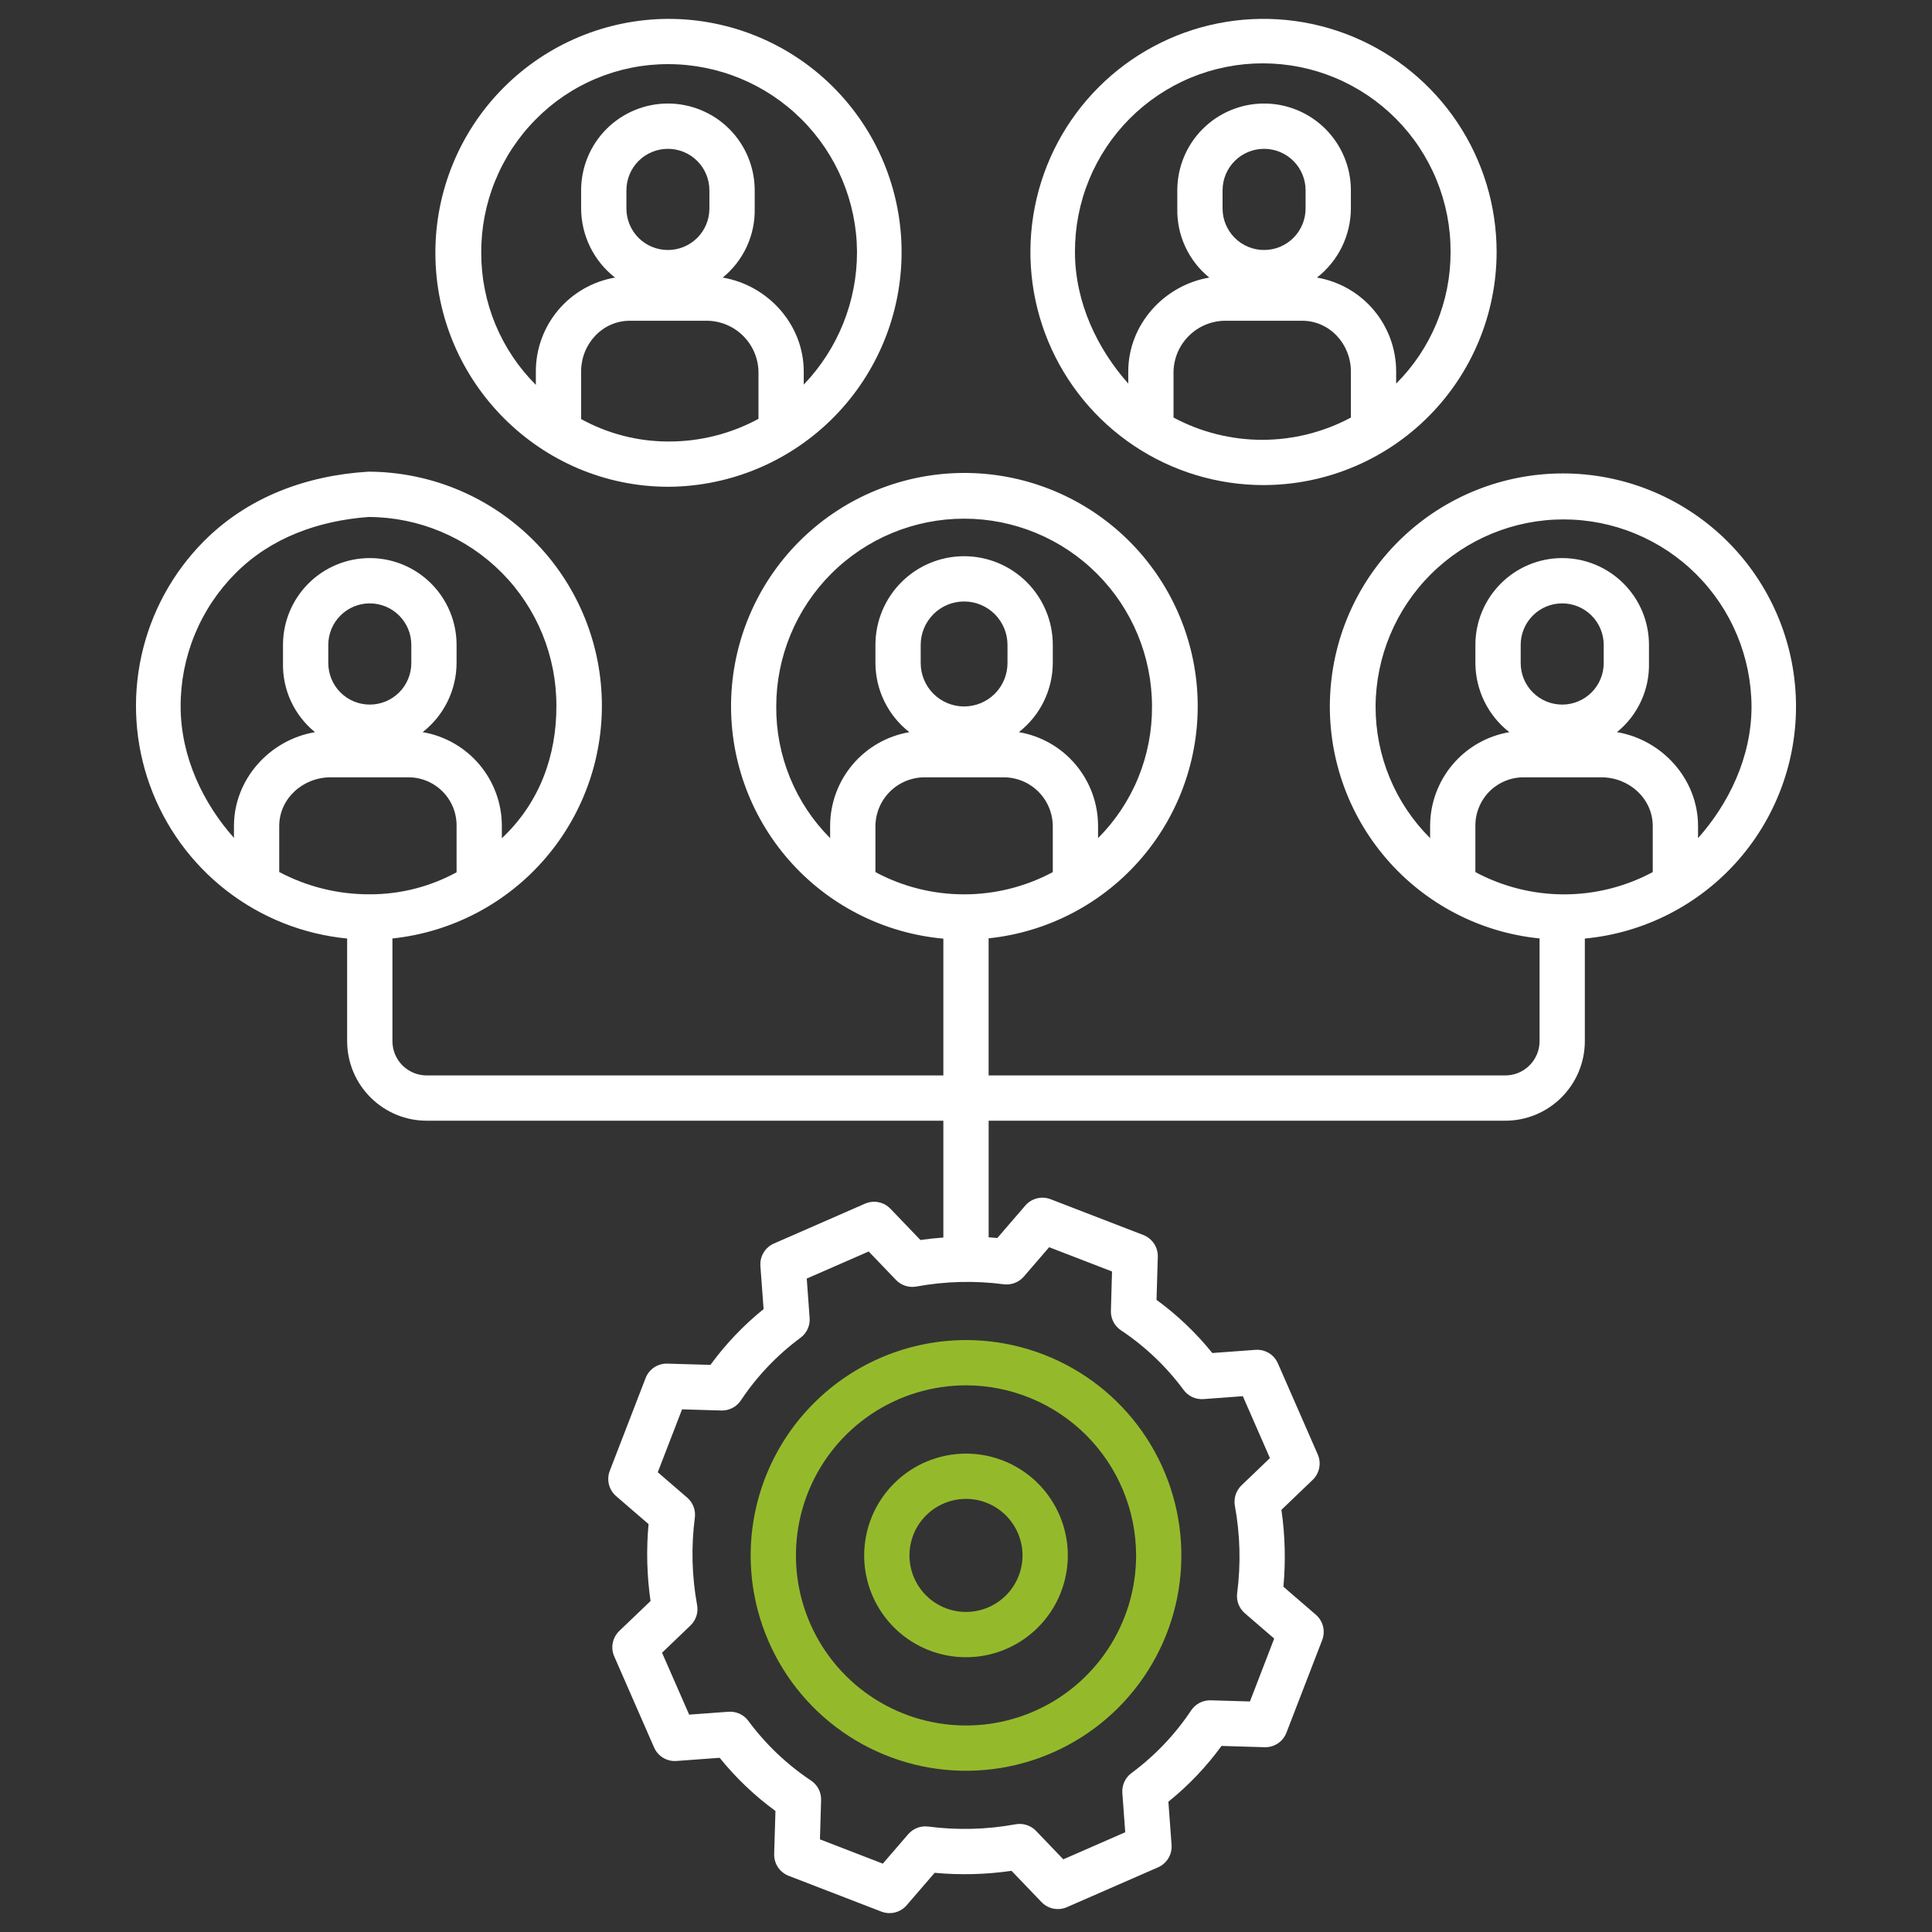<svg width="65" height="65" viewBox="0 0 65 65" fill="none" xmlns="http://www.w3.org/2000/svg">
<rect x="0" y="0" width="65" height="65" fill="#333333" stroke="none"/>
<path d="M52.581 15.928C50.57 15.928 48.635 16.702 47.178 18.088C45.72 19.475 44.851 21.369 44.751 23.378C44.65 25.387 45.325 27.358 46.637 28.883C47.948 30.409 49.796 31.372 51.797 31.573C51.797 31.582 51.797 31.591 51.797 31.601V35.034C51.796 35.187 51.765 35.338 51.705 35.479C51.645 35.619 51.558 35.747 51.449 35.853C51.34 35.96 51.21 36.044 51.068 36.101C50.926 36.157 50.775 36.184 50.622 36.182H33.261V31.569C35.266 31.36 37.114 30.387 38.421 28.852C39.729 27.318 40.395 25.339 40.284 23.326C40.172 21.314 39.29 19.421 37.821 18.041C36.351 16.66 34.407 15.898 32.391 15.912C30.375 15.926 28.442 16.715 26.992 18.116C25.542 19.516 24.686 21.421 24.602 23.435C24.518 25.449 25.213 27.418 26.541 28.935C27.869 30.451 29.73 31.398 31.738 31.58V36.182H14.378C14.225 36.184 14.073 36.157 13.931 36.101C13.789 36.044 13.66 35.96 13.55 35.854C13.441 35.747 13.354 35.62 13.294 35.479C13.235 35.338 13.204 35.187 13.203 35.034V31.601C13.203 31.592 13.203 31.583 13.202 31.574C15.204 31.363 17.049 30.393 18.358 28.863C19.667 27.334 20.341 25.361 20.24 23.351C20.14 21.34 19.274 19.444 17.819 18.053C16.364 16.662 14.432 15.88 12.418 15.869H12.394C10.299 15.996 8.332 16.726 6.856 18.212C5.808 19.268 5.081 20.6 4.76 22.053C4.439 23.506 4.537 25.02 5.043 26.42C5.548 27.819 6.44 29.047 7.615 29.959C8.79 30.872 10.2 31.433 11.681 31.576C11.681 31.584 11.679 31.592 11.679 31.601V35.035C11.681 35.388 11.751 35.736 11.887 36.062C12.024 36.387 12.223 36.682 12.474 36.93C12.725 37.178 13.022 37.375 13.348 37.508C13.675 37.641 14.025 37.708 14.378 37.705H31.738V41.636C31.48 41.654 31.223 41.681 30.966 41.718L29.958 40.667C29.85 40.554 29.71 40.477 29.557 40.447C29.404 40.416 29.245 40.434 29.102 40.496L26.038 41.837C25.893 41.9 25.772 42.006 25.691 42.141C25.609 42.276 25.572 42.433 25.583 42.59L25.69 44.043C25.015 44.588 24.413 45.219 23.902 45.92L22.453 45.878C22.295 45.873 22.14 45.917 22.009 46.004C21.877 46.092 21.776 46.218 21.72 46.365L20.515 49.484C20.459 49.63 20.449 49.791 20.487 49.943C20.525 50.095 20.61 50.232 20.728 50.335L21.82 51.277C21.741 52.139 21.763 53.007 21.887 53.864L20.835 54.872C20.723 54.98 20.646 55.12 20.616 55.273C20.585 55.426 20.602 55.584 20.665 55.727L22.006 58.792C22.069 58.936 22.175 59.057 22.31 59.139C22.445 59.22 22.602 59.258 22.759 59.246L24.212 59.139C24.757 59.815 25.388 60.416 26.089 60.928L26.046 62.377C26.042 62.535 26.086 62.69 26.173 62.821C26.261 62.952 26.387 63.053 26.534 63.11L29.653 64.314C29.799 64.37 29.96 64.38 30.112 64.342C30.264 64.304 30.401 64.22 30.503 64.101L31.445 63.009C32.307 63.088 33.175 63.066 34.032 62.942L35.041 63.994C35.149 64.106 35.288 64.183 35.441 64.214C35.594 64.244 35.753 64.227 35.896 64.164L38.962 62.824C39.106 62.761 39.227 62.654 39.309 62.519C39.39 62.384 39.428 62.227 39.416 62.07L39.309 60.617C39.985 60.072 40.586 59.441 41.097 58.74L42.547 58.783C42.704 58.788 42.859 58.743 42.991 58.656C43.122 58.569 43.223 58.443 43.28 58.296L44.484 55.177C44.54 55.03 44.55 54.87 44.512 54.718C44.474 54.565 44.389 54.429 44.271 54.326L43.179 53.384C43.258 52.522 43.236 51.654 43.112 50.797L44.164 49.788C44.276 49.681 44.353 49.541 44.383 49.388C44.414 49.235 44.397 49.076 44.334 48.933L42.993 45.868C42.93 45.724 42.824 45.602 42.689 45.521C42.554 45.44 42.397 45.402 42.24 45.414L40.787 45.521C40.242 44.845 39.611 44.244 38.91 43.732L38.953 42.283C38.957 42.125 38.913 41.97 38.826 41.839C38.738 41.708 38.612 41.607 38.465 41.55L35.346 40.346C35.2 40.29 35.039 40.28 34.887 40.318C34.735 40.356 34.598 40.44 34.496 40.559L33.554 41.651C33.456 41.642 33.359 41.635 33.262 41.628V37.705H50.622C50.974 37.708 51.324 37.641 51.651 37.508C51.978 37.375 52.275 37.178 52.526 36.93C52.776 36.682 52.976 36.387 53.112 36.062C53.248 35.736 53.319 35.387 53.32 35.034V31.601C53.32 31.593 53.319 31.585 53.318 31.577C55.326 31.388 57.183 30.433 58.505 28.911C59.827 27.388 60.511 25.415 60.416 23.401C60.322 21.387 59.455 19.487 57.996 18.095C56.537 16.704 54.598 15.927 52.582 15.928H52.581ZM7.871 27.793V28.189C6.855 27.049 6.082 25.49 6.077 23.774C6.074 22.941 6.236 22.116 6.553 21.346C6.87 20.575 7.336 19.876 7.925 19.286C9.115 18.089 10.711 17.52 12.399 17.393H12.418C14.096 17.403 15.702 18.078 16.883 19.269C18.064 20.461 18.724 22.073 18.719 23.751C18.724 25.429 18.154 27.008 16.884 28.202V27.793C16.886 27.036 16.619 26.304 16.131 25.725C15.643 25.146 14.966 24.759 14.22 24.632C14.574 24.356 14.86 24.004 15.058 23.601C15.255 23.198 15.359 22.756 15.361 22.308V21.696C15.361 20.922 15.053 20.179 14.506 19.632C13.958 19.084 13.216 18.776 12.441 18.776C11.667 18.776 10.924 19.084 10.376 19.632C9.829 20.179 9.521 20.922 9.521 21.696V22.308C9.511 22.752 9.603 23.192 9.79 23.595C9.977 23.998 10.253 24.353 10.598 24.633C9.083 24.886 7.871 26.207 7.871 27.793ZM13.838 21.696V22.308C13.838 22.679 13.691 23.034 13.429 23.296C13.167 23.558 12.812 23.705 12.441 23.705C12.071 23.705 11.716 23.558 11.454 23.296C11.192 23.034 11.045 22.679 11.045 22.308V21.696C11.045 21.326 11.192 20.971 11.454 20.709C11.716 20.447 12.071 20.3 12.441 20.3C12.812 20.3 13.167 20.447 13.429 20.709C13.691 20.971 13.838 21.326 13.838 21.696ZM12.437 30.088H12.418C11.364 30.089 10.325 29.831 9.394 29.337V27.793C9.394 26.865 10.194 26.152 11.121 26.152H13.714C13.931 26.148 14.146 26.188 14.347 26.269C14.548 26.35 14.731 26.471 14.885 26.624C15.039 26.777 15.16 26.959 15.242 27.16C15.323 27.361 15.364 27.576 15.361 27.793V29.347C14.464 29.836 13.459 30.091 12.437 30.088ZM27.929 27.793V28.198C27.349 27.617 26.89 26.926 26.579 26.166C26.268 25.406 26.11 24.592 26.116 23.77C26.116 22.094 26.782 20.486 27.967 19.301C29.153 18.115 30.761 17.45 32.437 17.45C34.113 17.45 35.721 18.115 36.906 19.301C38.092 20.486 38.758 22.094 38.758 23.77C38.763 24.592 38.605 25.406 38.294 26.166C37.983 26.926 37.523 27.617 36.943 28.198V27.793C36.944 27.036 36.677 26.304 36.189 25.725C35.702 25.146 35.025 24.759 34.279 24.632C34.632 24.356 34.919 24.004 35.116 23.601C35.314 23.198 35.418 22.756 35.42 22.308V21.696C35.42 20.905 35.105 20.146 34.546 19.587C33.986 19.027 33.227 18.713 32.436 18.713C31.645 18.713 30.886 19.027 30.327 19.587C29.767 20.146 29.453 20.905 29.453 21.696V22.308C29.455 22.757 29.558 23.199 29.756 23.602C29.954 24.004 30.24 24.357 30.594 24.633C29.848 24.76 29.171 25.147 28.683 25.725C28.195 26.304 27.928 27.037 27.929 27.793ZM33.896 21.696V22.308C33.896 22.695 33.742 23.067 33.469 23.341C33.195 23.614 32.823 23.768 32.436 23.768C32.049 23.768 31.678 23.614 31.404 23.341C31.13 23.067 30.976 22.695 30.976 22.308V21.696C30.976 21.309 31.13 20.938 31.404 20.664C31.678 20.39 32.049 20.236 32.436 20.236C32.823 20.236 33.195 20.39 33.469 20.664C33.742 20.938 33.896 21.309 33.896 21.696ZM33.769 43.209C33.894 43.224 34.021 43.209 34.139 43.164C34.257 43.119 34.362 43.046 34.444 42.951L35.298 41.961L37.413 42.778L37.375 44.1C37.371 44.229 37.4 44.357 37.459 44.472C37.518 44.587 37.606 44.684 37.713 44.756C38.527 45.298 39.241 45.977 39.822 46.764C39.898 46.867 40 46.95 40.117 47.004C40.233 47.057 40.362 47.08 40.49 47.071L41.814 46.973L42.725 49.056L41.768 49.974C41.678 50.061 41.61 50.17 41.571 50.289C41.532 50.409 41.524 50.537 41.546 50.661C41.724 51.631 41.75 52.622 41.623 53.6C41.606 53.725 41.621 53.852 41.666 53.97C41.711 54.087 41.785 54.192 41.88 54.275L42.869 55.128L42.053 57.244L40.731 57.205C40.602 57.202 40.474 57.231 40.359 57.29C40.245 57.35 40.147 57.437 40.075 57.544C39.533 58.358 38.853 59.071 38.067 59.653C37.964 59.729 37.881 59.83 37.828 59.947C37.774 60.064 37.751 60.193 37.76 60.321L37.857 61.644L35.774 62.555L34.856 61.598C34.769 61.507 34.66 61.439 34.54 61.401C34.42 61.362 34.293 61.353 34.169 61.376C33.199 61.554 32.208 61.58 31.23 61.452C31.105 61.436 30.978 61.452 30.86 61.496C30.743 61.541 30.638 61.615 30.555 61.71L29.702 62.7L27.586 61.883L27.625 60.561C27.629 60.432 27.6 60.304 27.54 60.189C27.481 60.074 27.394 59.977 27.286 59.905C26.472 59.363 25.759 58.683 25.177 57.897C25.101 57.794 25 57.711 24.883 57.658C24.766 57.604 24.637 57.581 24.509 57.59L23.186 57.687L22.274 55.604L23.232 54.686C23.322 54.599 23.39 54.49 23.429 54.37C23.468 54.251 23.476 54.123 23.453 53.999C23.276 53.029 23.25 52.038 23.377 51.06C23.394 50.935 23.378 50.808 23.334 50.69C23.288 50.572 23.215 50.468 23.119 50.385L22.13 49.532L22.947 47.416L24.268 47.455C24.398 47.458 24.526 47.429 24.64 47.37C24.755 47.311 24.853 47.223 24.925 47.116C25.467 46.302 26.146 45.589 26.933 45.007C27.036 44.931 27.119 44.83 27.172 44.713C27.226 44.596 27.249 44.467 27.239 44.339L27.142 43.016L29.226 42.105L30.144 43.062C30.231 43.153 30.339 43.221 30.459 43.259C30.579 43.298 30.707 43.306 30.831 43.284C31.8 43.106 32.792 43.08 33.77 43.208L33.769 43.209ZM32.436 30.089C31.395 30.09 30.37 29.833 29.453 29.341V27.793C29.455 27.574 29.5 27.358 29.586 27.156C29.672 26.955 29.797 26.773 29.954 26.62C30.111 26.467 30.297 26.348 30.501 26.267C30.705 26.187 30.922 26.148 31.141 26.152H33.734C33.953 26.148 34.171 26.187 34.374 26.267C34.578 26.347 34.763 26.467 34.92 26.62C35.077 26.773 35.202 26.955 35.288 27.157C35.373 27.358 35.418 27.574 35.42 27.793V29.341C34.502 29.833 33.477 30.09 32.436 30.089ZM55.605 29.341C54.688 29.832 53.663 30.09 52.622 30.09C51.581 30.09 50.556 29.832 49.638 29.341V27.793C49.635 27.576 49.676 27.361 49.758 27.16C49.84 26.96 49.961 26.777 50.114 26.624C50.268 26.471 50.451 26.351 50.652 26.27C50.853 26.188 51.068 26.149 51.285 26.152H53.879C54.806 26.152 55.605 26.865 55.605 27.793V29.341ZM51.162 22.308V21.696C51.162 21.326 51.309 20.971 51.571 20.709C51.833 20.447 52.188 20.3 52.558 20.3C52.929 20.3 53.284 20.447 53.546 20.709C53.808 20.971 53.955 21.326 53.955 21.696V22.308C53.955 22.679 53.808 23.034 53.546 23.296C53.284 23.558 52.929 23.705 52.558 23.705C52.188 23.705 51.833 23.558 51.571 23.296C51.309 23.034 51.162 22.679 51.162 22.308V22.308ZM57.129 28.199V27.794C57.129 26.207 55.916 24.886 54.401 24.632C54.746 24.353 55.023 23.998 55.209 23.595C55.396 23.192 55.488 22.752 55.478 22.308V21.696C55.478 20.922 55.171 20.179 54.623 19.632C54.075 19.084 53.333 18.776 52.558 18.776C51.784 18.776 51.041 19.084 50.494 19.632C49.946 20.179 49.638 20.922 49.638 21.696V22.308C49.64 22.757 49.744 23.199 49.941 23.602C50.139 24.004 50.425 24.357 50.779 24.633C50.033 24.76 49.356 25.147 48.869 25.725C48.381 26.304 48.114 27.037 48.115 27.793V28.198C47.532 27.618 47.069 26.928 46.755 26.168C46.44 25.408 46.279 24.593 46.28 23.77C46.288 22.098 46.957 20.497 48.142 19.317C49.328 18.137 50.932 17.475 52.604 17.475C54.276 17.475 55.88 18.137 57.065 19.317C58.251 20.497 58.92 22.098 58.928 23.77C58.928 25.494 58.144 27.057 57.129 28.198V28.199Z" fill="white"/>
<path d="M50.352 8.477C50.352 6.926 49.892 5.41 49.031 4.12C48.169 2.83 46.944 1.825 45.511 1.232C44.078 0.638 42.501 0.483 40.98 0.785C39.458 1.088 38.061 1.835 36.964 2.932C35.867 4.029 35.12 5.426 34.818 6.947C34.515 8.469 34.67 10.046 35.264 11.479C35.858 12.912 36.863 14.136 38.153 14.998C39.442 15.86 40.959 16.32 42.51 16.32C44.589 16.318 46.583 15.491 48.053 14.02C49.523 12.55 50.35 10.557 50.352 8.477ZM37.959 12.5V12.905C36.943 11.764 36.166 10.201 36.166 8.477C36.163 7.645 36.323 6.821 36.639 6.051C36.955 5.281 37.42 4.581 38.007 3.991C38.594 3.402 39.292 2.934 40.06 2.614C40.828 2.295 41.653 2.131 42.485 2.131C43.317 2.131 44.141 2.295 44.909 2.614C45.678 2.934 46.375 3.402 46.962 3.991C47.549 4.581 48.014 5.281 48.33 6.051C48.646 6.821 48.807 7.645 48.803 8.477C48.805 9.3 48.645 10.115 48.331 10.875C48.016 11.635 47.555 12.325 46.972 12.906V12.5C46.973 11.744 46.706 11.011 46.218 10.432C45.731 9.854 45.054 9.466 44.308 9.339C44.662 9.063 44.948 8.711 45.146 8.308C45.343 7.906 45.447 7.463 45.449 7.015V6.403C45.449 5.629 45.141 4.886 44.593 4.338C44.046 3.791 43.303 3.483 42.529 3.483C41.754 3.483 41.012 3.791 40.464 4.338C39.916 4.886 39.609 5.629 39.609 6.403V7.015C39.599 7.459 39.691 7.899 39.878 8.302C40.065 8.705 40.341 9.06 40.686 9.339C39.171 9.593 37.959 10.914 37.959 12.5ZM43.925 6.403V7.015C43.925 7.385 43.778 7.74 43.516 8.002C43.254 8.264 42.899 8.411 42.529 8.411C42.158 8.411 41.803 8.264 41.541 8.002C41.279 7.74 41.132 7.385 41.132 7.015V6.403C41.132 6.033 41.279 5.677 41.541 5.416C41.803 5.154 42.158 5.007 42.529 5.007C42.899 5.007 43.254 5.154 43.516 5.416C43.778 5.677 43.925 6.033 43.925 6.403ZM39.482 14.048V12.5C39.492 12.046 39.679 11.614 40.002 11.296C40.325 10.976 40.759 10.796 41.213 10.791H43.806C44.734 10.791 45.449 11.572 45.449 12.5V14.048C44.531 14.54 43.506 14.797 42.465 14.797C41.425 14.797 40.4 14.54 39.482 14.048Z" fill="white"/>
<path d="M22.514 16.377C24.6 16.358 26.593 15.514 28.058 14.029C29.523 12.544 30.341 10.54 30.333 8.454C30.326 6.378 29.497 4.389 28.027 2.924C26.558 1.458 24.567 0.635 22.491 0.635H22.467C20.384 0.647 18.391 1.486 16.925 2.966C15.459 4.446 14.64 6.447 14.648 8.53C14.66 12.846 18.176 16.377 22.49 16.377H22.514ZM18.028 12.5V12.948C17.446 12.367 16.985 11.678 16.669 10.919C16.354 10.16 16.192 9.347 16.191 8.525C16.184 7.691 16.342 6.864 16.656 6.092C16.969 5.319 17.432 4.616 18.018 4.023C18.599 3.431 19.292 2.962 20.057 2.642C20.822 2.322 21.642 2.157 22.471 2.158H22.491C24.167 2.161 25.775 2.826 26.963 4.009C28.151 5.191 28.823 6.796 28.833 8.472C28.836 10.137 28.194 11.738 27.041 12.939V12.5C27.041 10.913 25.829 9.593 24.314 9.339C24.659 9.06 24.935 8.705 25.122 8.302C25.309 7.899 25.401 7.459 25.391 7.015V6.403C25.391 5.629 25.083 4.886 24.536 4.338C23.988 3.791 23.245 3.483 22.471 3.483C21.697 3.483 20.954 3.791 20.406 4.338C19.859 4.886 19.551 5.629 19.551 6.403V7.015C19.553 7.463 19.657 7.905 19.854 8.308C20.052 8.711 20.338 9.063 20.692 9.339C19.946 9.466 19.269 9.853 18.781 10.432C18.294 11.011 18.026 11.743 18.028 12.5ZM23.867 6.403V7.015C23.867 7.198 23.831 7.38 23.761 7.549C23.691 7.719 23.588 7.873 23.459 8.002C23.329 8.132 23.175 8.235 23.005 8.305C22.836 8.375 22.654 8.411 22.471 8.411C22.288 8.411 22.106 8.375 21.937 8.305C21.767 8.235 21.613 8.132 21.483 8.002C21.354 7.873 21.251 7.719 21.181 7.549C21.111 7.38 21.075 7.198 21.075 7.015V6.403C21.075 6.22 21.111 6.038 21.181 5.869C21.251 5.699 21.354 5.545 21.483 5.416C21.613 5.286 21.767 5.183 21.937 5.113C22.106 5.043 22.288 5.007 22.471 5.007C22.654 5.007 22.836 5.043 23.005 5.113C23.175 5.183 23.329 5.286 23.459 5.416C23.588 5.545 23.691 5.699 23.761 5.869C23.831 6.038 23.867 6.22 23.867 6.403ZM19.551 12.5C19.551 11.572 20.266 10.791 21.194 10.791H23.787C24.241 10.796 24.675 10.976 24.998 11.296C25.321 11.614 25.508 12.046 25.518 12.5V14.092C24.594 14.592 23.56 14.854 22.509 14.854H22.49C21.462 14.854 20.451 14.595 19.551 14.099V12.5Z" fill="white"/>
<path d="M25.255 52.33C25.255 53.763 25.68 55.164 26.476 56.355C27.272 57.547 28.404 58.476 29.728 59.024C31.052 59.573 32.508 59.716 33.914 59.437C35.319 59.157 36.611 58.467 37.624 57.454C38.637 56.44 39.327 55.149 39.607 53.744C39.886 52.338 39.743 50.881 39.194 49.557C38.646 48.233 37.718 47.102 36.526 46.306C35.334 45.51 33.934 45.085 32.501 45.085C30.579 45.087 28.738 45.851 27.38 47.209C26.021 48.567 25.257 50.409 25.255 52.33ZM38.223 52.33C38.223 53.462 37.887 54.568 37.258 55.509C36.63 56.45 35.736 57.184 34.69 57.617C33.645 58.05 32.494 58.163 31.384 57.942C30.274 57.722 29.255 57.177 28.454 56.376C27.654 55.576 27.109 54.557 26.888 53.447C26.668 52.337 26.781 51.186 27.214 50.14C27.647 49.095 28.38 48.201 29.321 47.572C30.262 46.944 31.369 46.608 32.501 46.608C34.017 46.61 35.472 47.213 36.545 48.286C37.617 49.359 38.221 50.813 38.223 52.33Z" fill="#94BA2C"/>
<path d="M29.074 52.33C29.074 53.008 29.275 53.67 29.651 54.233C30.028 54.797 30.563 55.236 31.189 55.495C31.815 55.754 32.503 55.822 33.168 55.69C33.832 55.558 34.443 55.231 34.922 54.752C35.401 54.273 35.727 53.663 35.859 52.999C35.992 52.334 35.924 51.645 35.664 51.019C35.405 50.394 34.966 49.858 34.403 49.482C33.839 49.106 33.177 48.905 32.5 48.905C31.591 48.906 30.721 49.267 30.079 49.909C29.436 50.551 29.075 51.422 29.074 52.33ZM34.402 52.33C34.402 52.706 34.29 53.074 34.081 53.387C33.872 53.7 33.575 53.943 33.228 54.087C32.88 54.231 32.498 54.269 32.129 54.196C31.76 54.122 31.421 53.941 31.155 53.675C30.889 53.409 30.708 53.07 30.634 52.701C30.561 52.332 30.599 51.95 30.742 51.602C30.886 51.255 31.13 50.958 31.443 50.749C31.756 50.54 32.123 50.428 32.5 50.428C33.004 50.429 33.487 50.629 33.844 50.986C34.2 51.343 34.401 51.826 34.402 52.33Z" fill="#94BA2C"/>
</svg>

